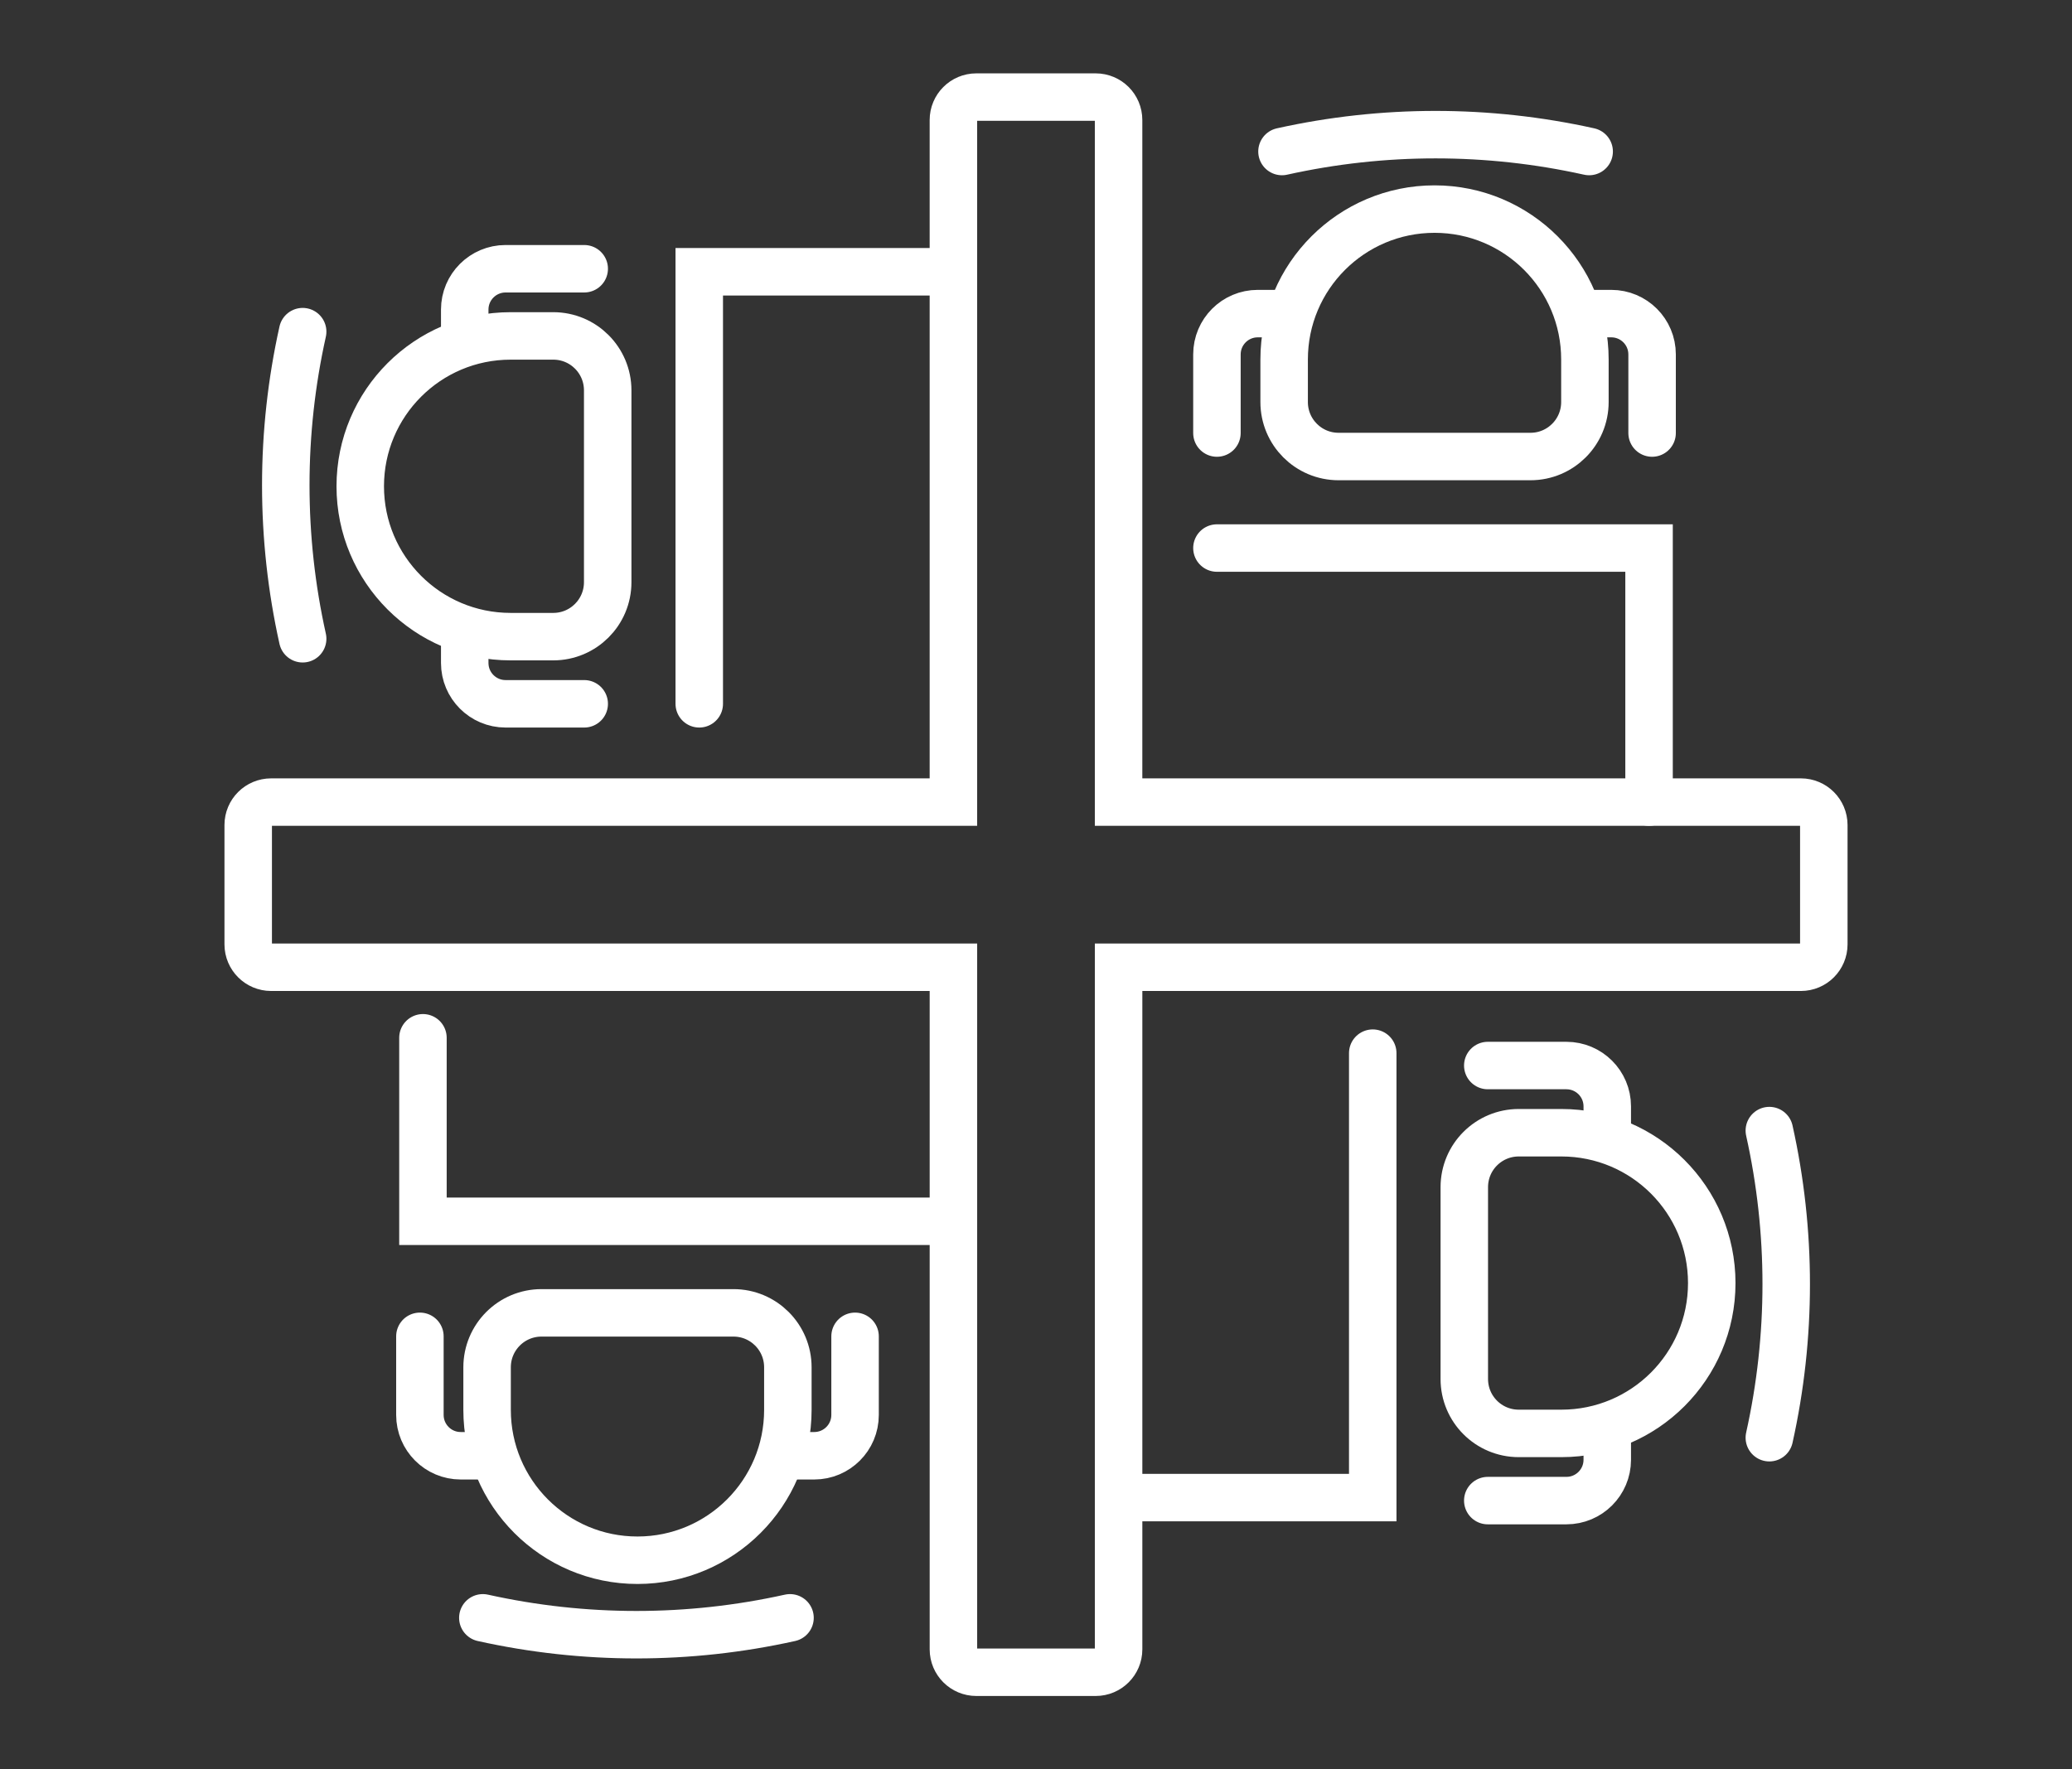 <?xml version="1.0" encoding="utf-8"?>
<!-- Generator: Adobe Illustrator 16.0.0, SVG Export Plug-In . SVG Version: 6.00 Build 0)  -->
<!DOCTYPE svg PUBLIC "-//W3C//DTD SVG 1.1//EN" "http://www.w3.org/Graphics/SVG/1.1/DTD/svg11.dtd">
<svg version="1.1" id="Calque_1" xmlns="http://www.w3.org/2000/svg" xmlns:xlink="http://www.w3.org/1999/xlink" x="0px" y="0px"
	 width="96px" height="82px" viewBox="0 0 96 82" enable-background="new 0 0 96 82" xml:space="preserve">
<rect x="0" y="0" width="96" height="82" fill="#333333" stroke="none"/>
<g>
	<path fill="none" stroke="#FFFFFF" stroke-width="2.2" stroke-linecap="round" stroke-miterlimit="10" d="M83.439,37.173H51.826
		V5.561c0-0.586-0.475-1.061-1.061-1.061h-5.531c-0.586,0-1.061,0.475-1.061,1.061v31.612H12.563c-0.588,0-1.063,0.475-1.063,1.062
		v5.53c0,0.586,0.475,1.062,1.063,1.062h31.611v31.612c0,0.586,0.475,1.061,1.061,1.061h5.531c0.586,0,1.061-0.475,1.061-1.061
		V44.827h31.613c0.586,0,1.061-0.475,1.061-1.062v-5.53C84.5,37.648,84.025,37.173,83.439,37.173z"/>
	<g>
		<path fill="none" stroke="#FFFFFF" stroke-width="2.2" stroke-linecap="round" stroke-miterlimit="10" d="M73.432,16.659v1.974
			c0,1.394-1.129,2.524-2.521,2.524h-8.893c-1.393,0-2.521-1.13-2.521-2.524v-1.974c0-3.849,3.121-6.969,6.969-6.969l0,0
			C70.313,9.69,73.432,12.81,73.432,16.659z"/>
		<path fill="none" stroke="#FFFFFF" stroke-width="2.2" stroke-linecap="round" stroke-miterlimit="10" d="M73.629,7.022
			L73.629,7.022c-4.688-1.042-9.545-1.042-14.232,0l0,0"/>
		<g>
			<path fill="none" stroke="#FFFFFF" stroke-width="2.2" stroke-linecap="round" stroke-miterlimit="10" d="M56.383,20.069v-3.643
				c0-1.045,0.846-1.892,1.891-1.892h1.32"/>
			<path fill="none" stroke="#FFFFFF" stroke-width="2.2" stroke-linecap="round" stroke-miterlimit="10" d="M76.545,20.069v-3.643
				c0-1.045-0.846-1.892-1.891-1.892h-1.266"/>
		</g>
		<polyline fill="none" stroke="#FFFFFF" stroke-width="2.2" stroke-linecap="round" stroke-miterlimit="10" points="56.383,25.399 
			76.404,25.399 76.404,37.173 		"/>
	</g>
	<g>
		<path fill="none" stroke="#FFFFFF" stroke-width="2.2" stroke-linecap="round" stroke-miterlimit="10" d="M72.342,66.431h-1.975
			c-1.395,0-2.523-1.128-2.523-2.522v-8.891c0-1.393,1.129-2.522,2.523-2.522h1.975c3.848,0,6.967,3.12,6.967,6.968v0
			C79.309,63.313,76.189,66.431,72.342,66.431z"/>
		<path fill="none" stroke="#FFFFFF" stroke-width="2.2" stroke-linecap="round" stroke-miterlimit="10" d="M81.977,66.63
			L81.977,66.63c1.043-4.688,1.043-9.546,0-14.233l0,0"/>
		<g>
			<path fill="none" stroke="#FFFFFF" stroke-width="2.2" stroke-linecap="round" stroke-miterlimit="10" d="M68.932,49.382h3.643
				c1.045,0,1.893,0.847,1.893,1.892v1.32"/>
			<path fill="none" stroke="#FFFFFF" stroke-width="2.2" stroke-linecap="round" stroke-miterlimit="10" d="M68.932,69.545h3.643
				c1.045,0,1.893-0.847,1.893-1.891v-1.265"/>
		</g>
		<polyline fill="none" stroke="#FFFFFF" stroke-width="2.2" stroke-linecap="round" stroke-miterlimit="10" points="63.602,48.808 
			63.602,69.405 51.826,69.405 		"/>
	</g>
	<g>
		<path fill="none" stroke="#FFFFFF" stroke-width="2.2" stroke-linecap="round" stroke-miterlimit="10" d="M22.568,65.341v-1.974
			c0-1.394,1.129-2.523,2.521-2.523h8.893c1.393,0,2.521,1.13,2.521,2.523v1.974c0,3.849-3.121,6.968-6.969,6.968l0,0
			C25.688,72.31,22.568,69.19,22.568,65.341z"/>
		<path fill="none" stroke="#FFFFFF" stroke-width="2.2" stroke-linecap="round" stroke-miterlimit="10" d="M22.371,74.978
			L22.371,74.978c4.688,1.042,9.545,1.042,14.232,0l0,0"/>
		<g>
			<path fill="none" stroke="#FFFFFF" stroke-width="2.2" stroke-linecap="round" stroke-miterlimit="10" d="M39.617,61.932v3.643
				c0,1.045-0.846,1.892-1.891,1.892h-1.32"/>
			<path fill="none" stroke="#FFFFFF" stroke-width="2.2" stroke-linecap="round" stroke-miterlimit="10" d="M19.455,61.932v3.643
				c0,1.045,0.846,1.892,1.891,1.892h1.266"/>
		</g>
		<polyline fill="none" stroke="#FFFFFF" stroke-width="2.2" stroke-linecap="round" stroke-miterlimit="10" points="44.174,56.601 
			19.596,56.601 19.596,48.096 		"/>
	</g>
	<g>
		<path fill="none" stroke="#FFFFFF" stroke-width="2.2" stroke-linecap="round" stroke-miterlimit="10" d="M23.658,15.568h1.975
			c1.395,0,2.523,1.129,2.523,2.523v8.891c0,1.393-1.129,2.523-2.523,2.523h-1.975c-3.848,0-6.967-3.12-6.967-6.968l0,0
			C16.691,18.688,19.811,15.568,23.658,15.568z"/>
		<path fill="none" stroke="#FFFFFF" stroke-width="2.2" stroke-linecap="round" stroke-miterlimit="10" d="M14.023,15.37
			L14.023,15.37c-1.043,4.688-1.043,9.546,0,14.233l0,0"/>
		<g>
			<path fill="none" stroke="#FFFFFF" stroke-width="2.2" stroke-linecap="round" stroke-miterlimit="10" d="M27.068,32.618h-3.643
				c-1.045,0-1.893-0.847-1.893-1.892v-1.32"/>
			<path fill="none" stroke="#FFFFFF" stroke-width="2.2" stroke-linecap="round" stroke-miterlimit="10" d="M27.068,12.455h-3.643
				c-1.045,0-1.893,0.847-1.893,1.892v1.266"/>
		</g>
		<polyline fill="none" stroke="#FFFFFF" stroke-width="2.2" stroke-linecap="round" stroke-miterlimit="10" points="32.398,32.618 
			32.398,12.595 44.174,12.595 		"/>
	</g>
</g>
</svg>
